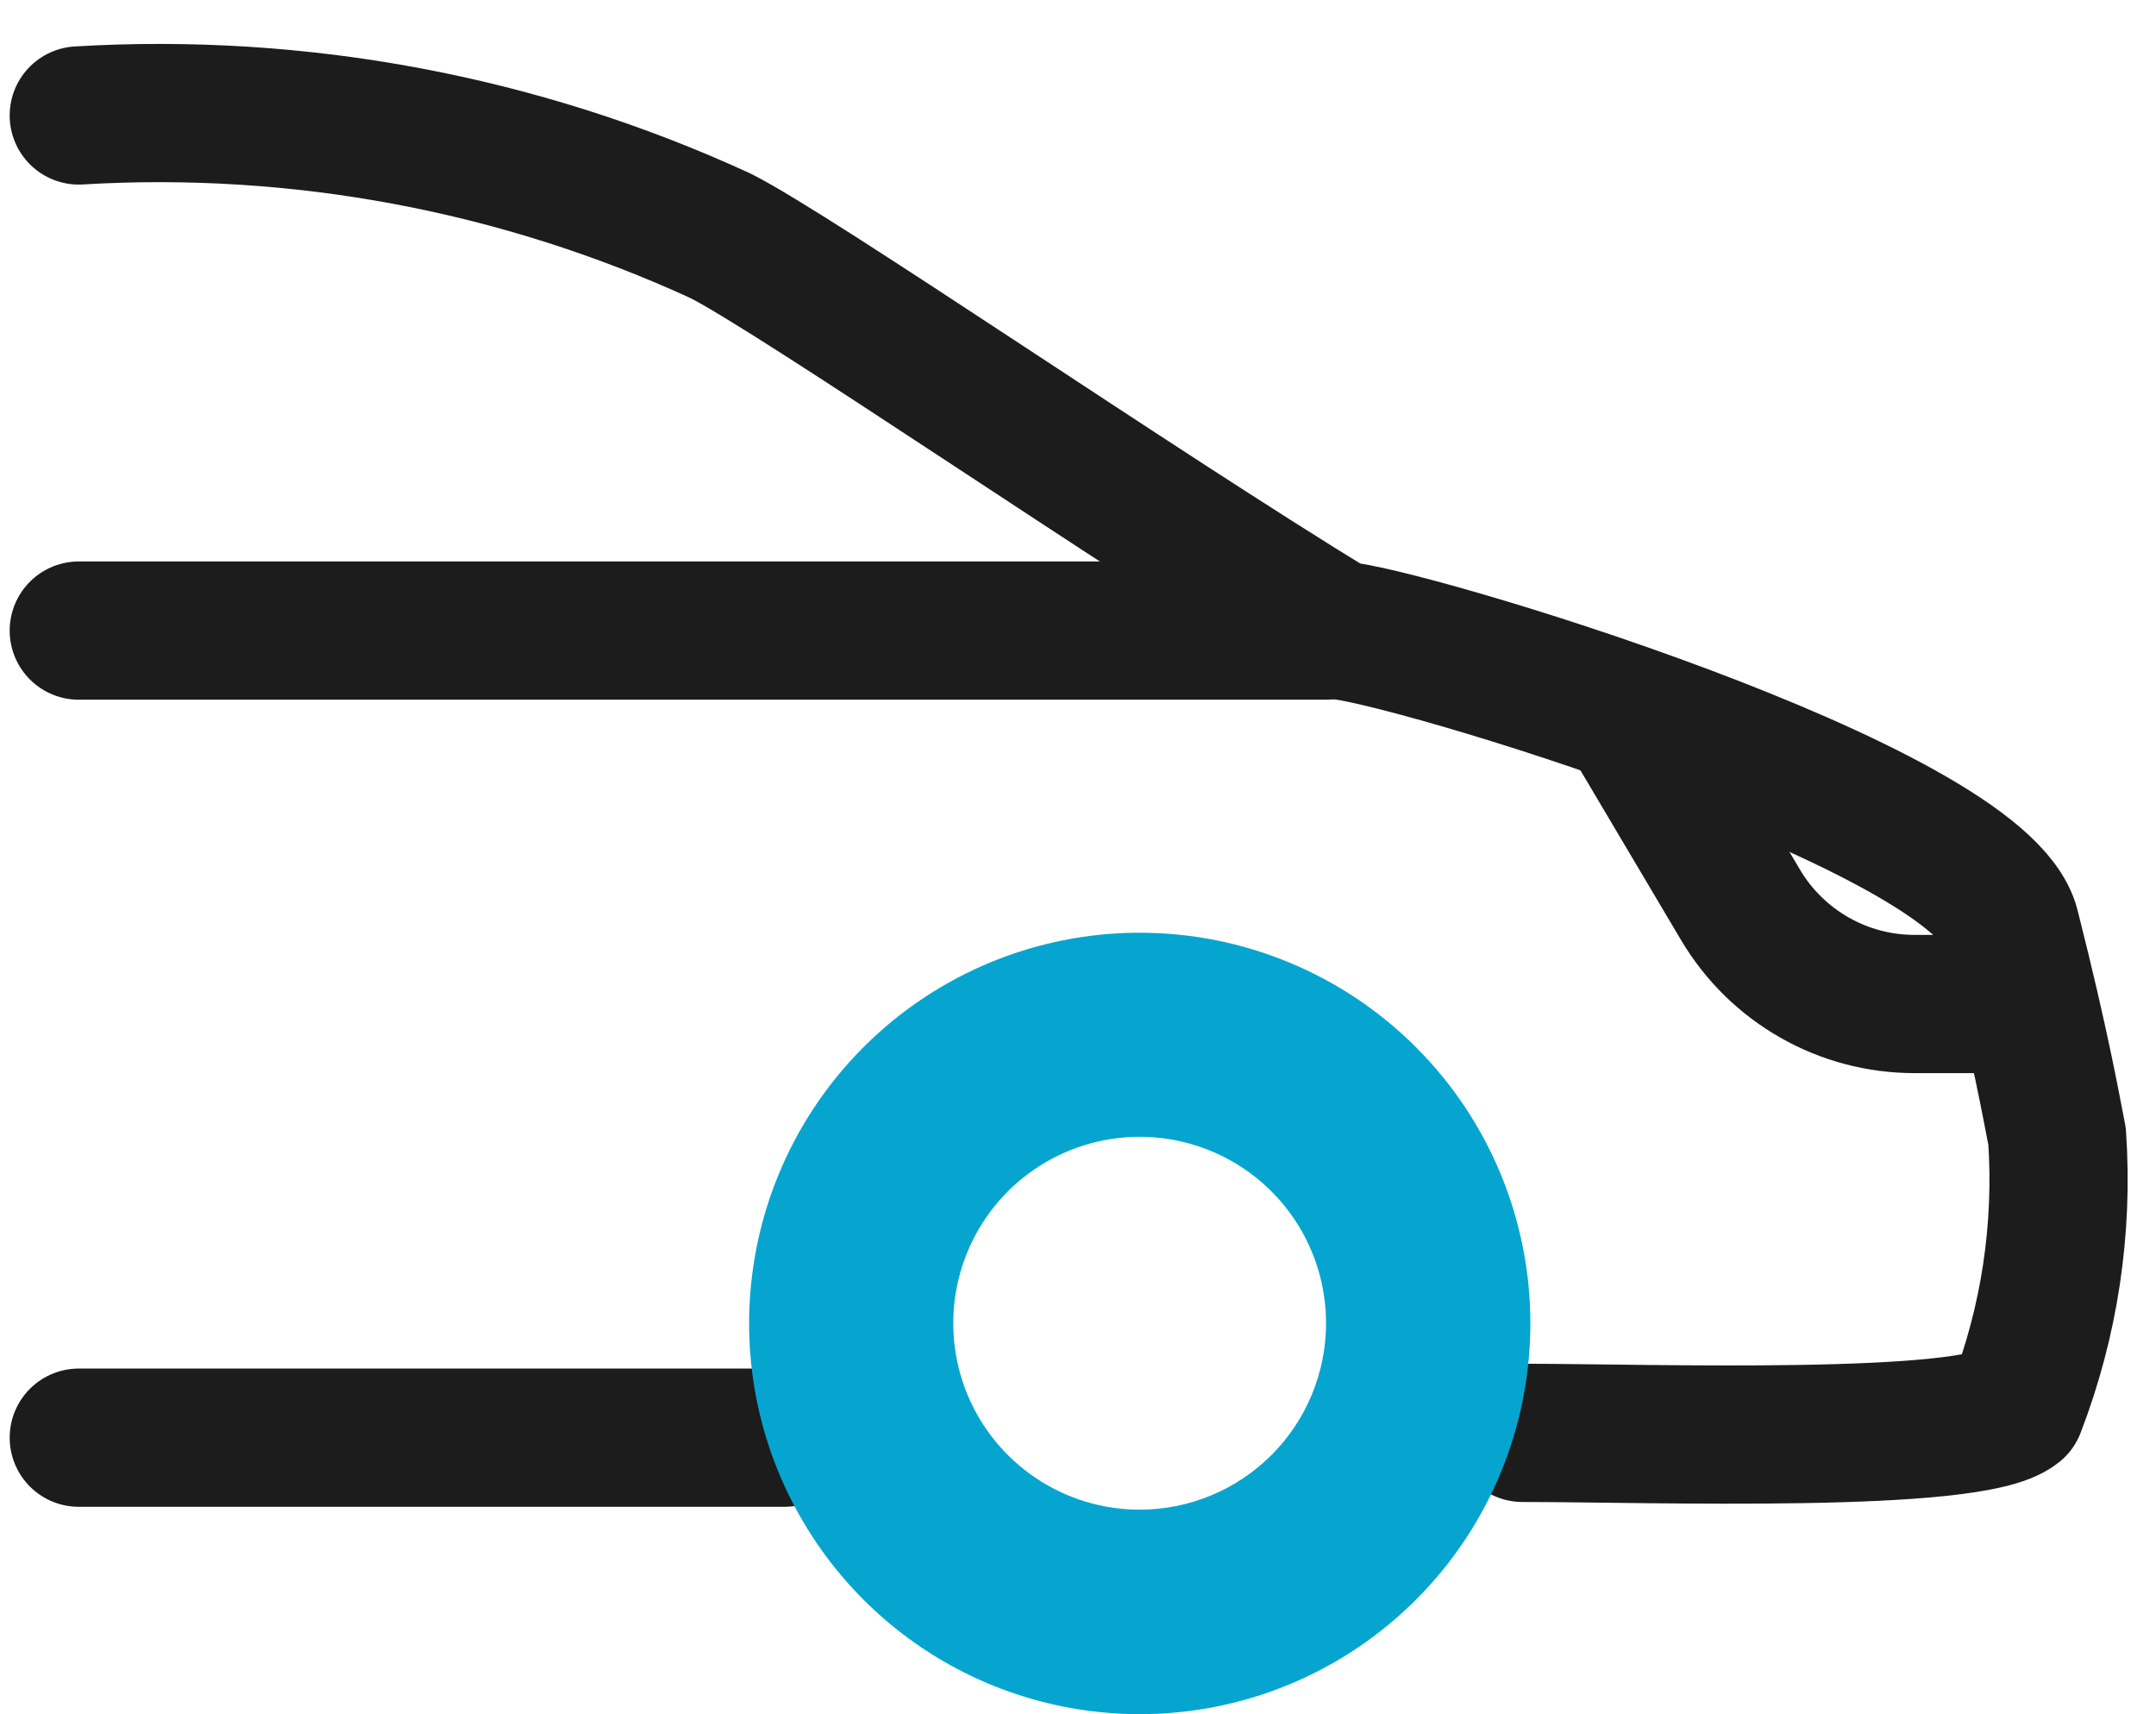 <svg width="39" height="31" viewBox="0 0 39 31" fill="none" xmlns="http://www.w3.org/2000/svg">
<path d="M1.425 11.404H23.974" stroke="#1C1C1C" stroke-width="2.5" stroke-linecap="round" stroke-linejoin="round"/>
<path d="M27.54 25.913C29.852 25.913 35.671 26.119 36.469 25.465C37.072 23.901 37.325 22.225 37.211 20.553C37.103 20.009 36.92 18.945 36.37 16.769C35.819 14.592 25.259 11.429 24.18 11.397C20.558 9.19 14.394 4.948 13.032 4.264C9.401 2.596 5.414 1.849 1.425 2.088M1.425 26H14.191" stroke="#1C1C1C" stroke-width="2.5" stroke-linecap="round" stroke-linejoin="round"/>
<path d="M29.576 13.146L31.489 16.372C31.813 16.916 32.273 17.366 32.823 17.679C33.373 17.992 33.995 18.157 34.628 18.157H36.145" stroke="#1C1C1C" stroke-width="2.5" stroke-linecap="round" stroke-linejoin="round"/>
<path d="M20.619 16.868C19.221 16.867 17.855 17.281 16.692 18.058C15.53 18.834 14.624 19.938 14.089 21.229C13.554 22.52 13.414 23.941 13.686 25.312C13.959 26.683 14.632 27.942 15.62 28.93C16.608 29.919 17.868 30.592 19.239 30.864C20.61 31.137 22.03 30.997 23.322 30.462C24.613 29.927 25.717 29.02 26.493 27.858C27.269 26.696 27.683 25.329 27.683 23.931C27.682 22.058 26.938 20.262 25.613 18.938C24.288 17.613 22.492 16.869 20.619 16.868ZM20.619 27.302C19.952 27.303 19.3 27.105 18.745 26.735C18.19 26.365 17.757 25.839 17.501 25.223C17.246 24.607 17.178 23.929 17.308 23.275C17.438 22.62 17.759 22.019 18.23 21.547C18.701 21.076 19.302 20.754 19.956 20.624C20.61 20.493 21.288 20.56 21.905 20.815C22.521 21.07 23.048 21.502 23.419 22.057C23.789 22.611 23.987 23.263 23.987 23.93C23.987 24.824 23.632 25.681 23.001 26.313C22.369 26.945 21.513 27.301 20.619 27.302Z" fill="#06A5D0"/>
</svg>
